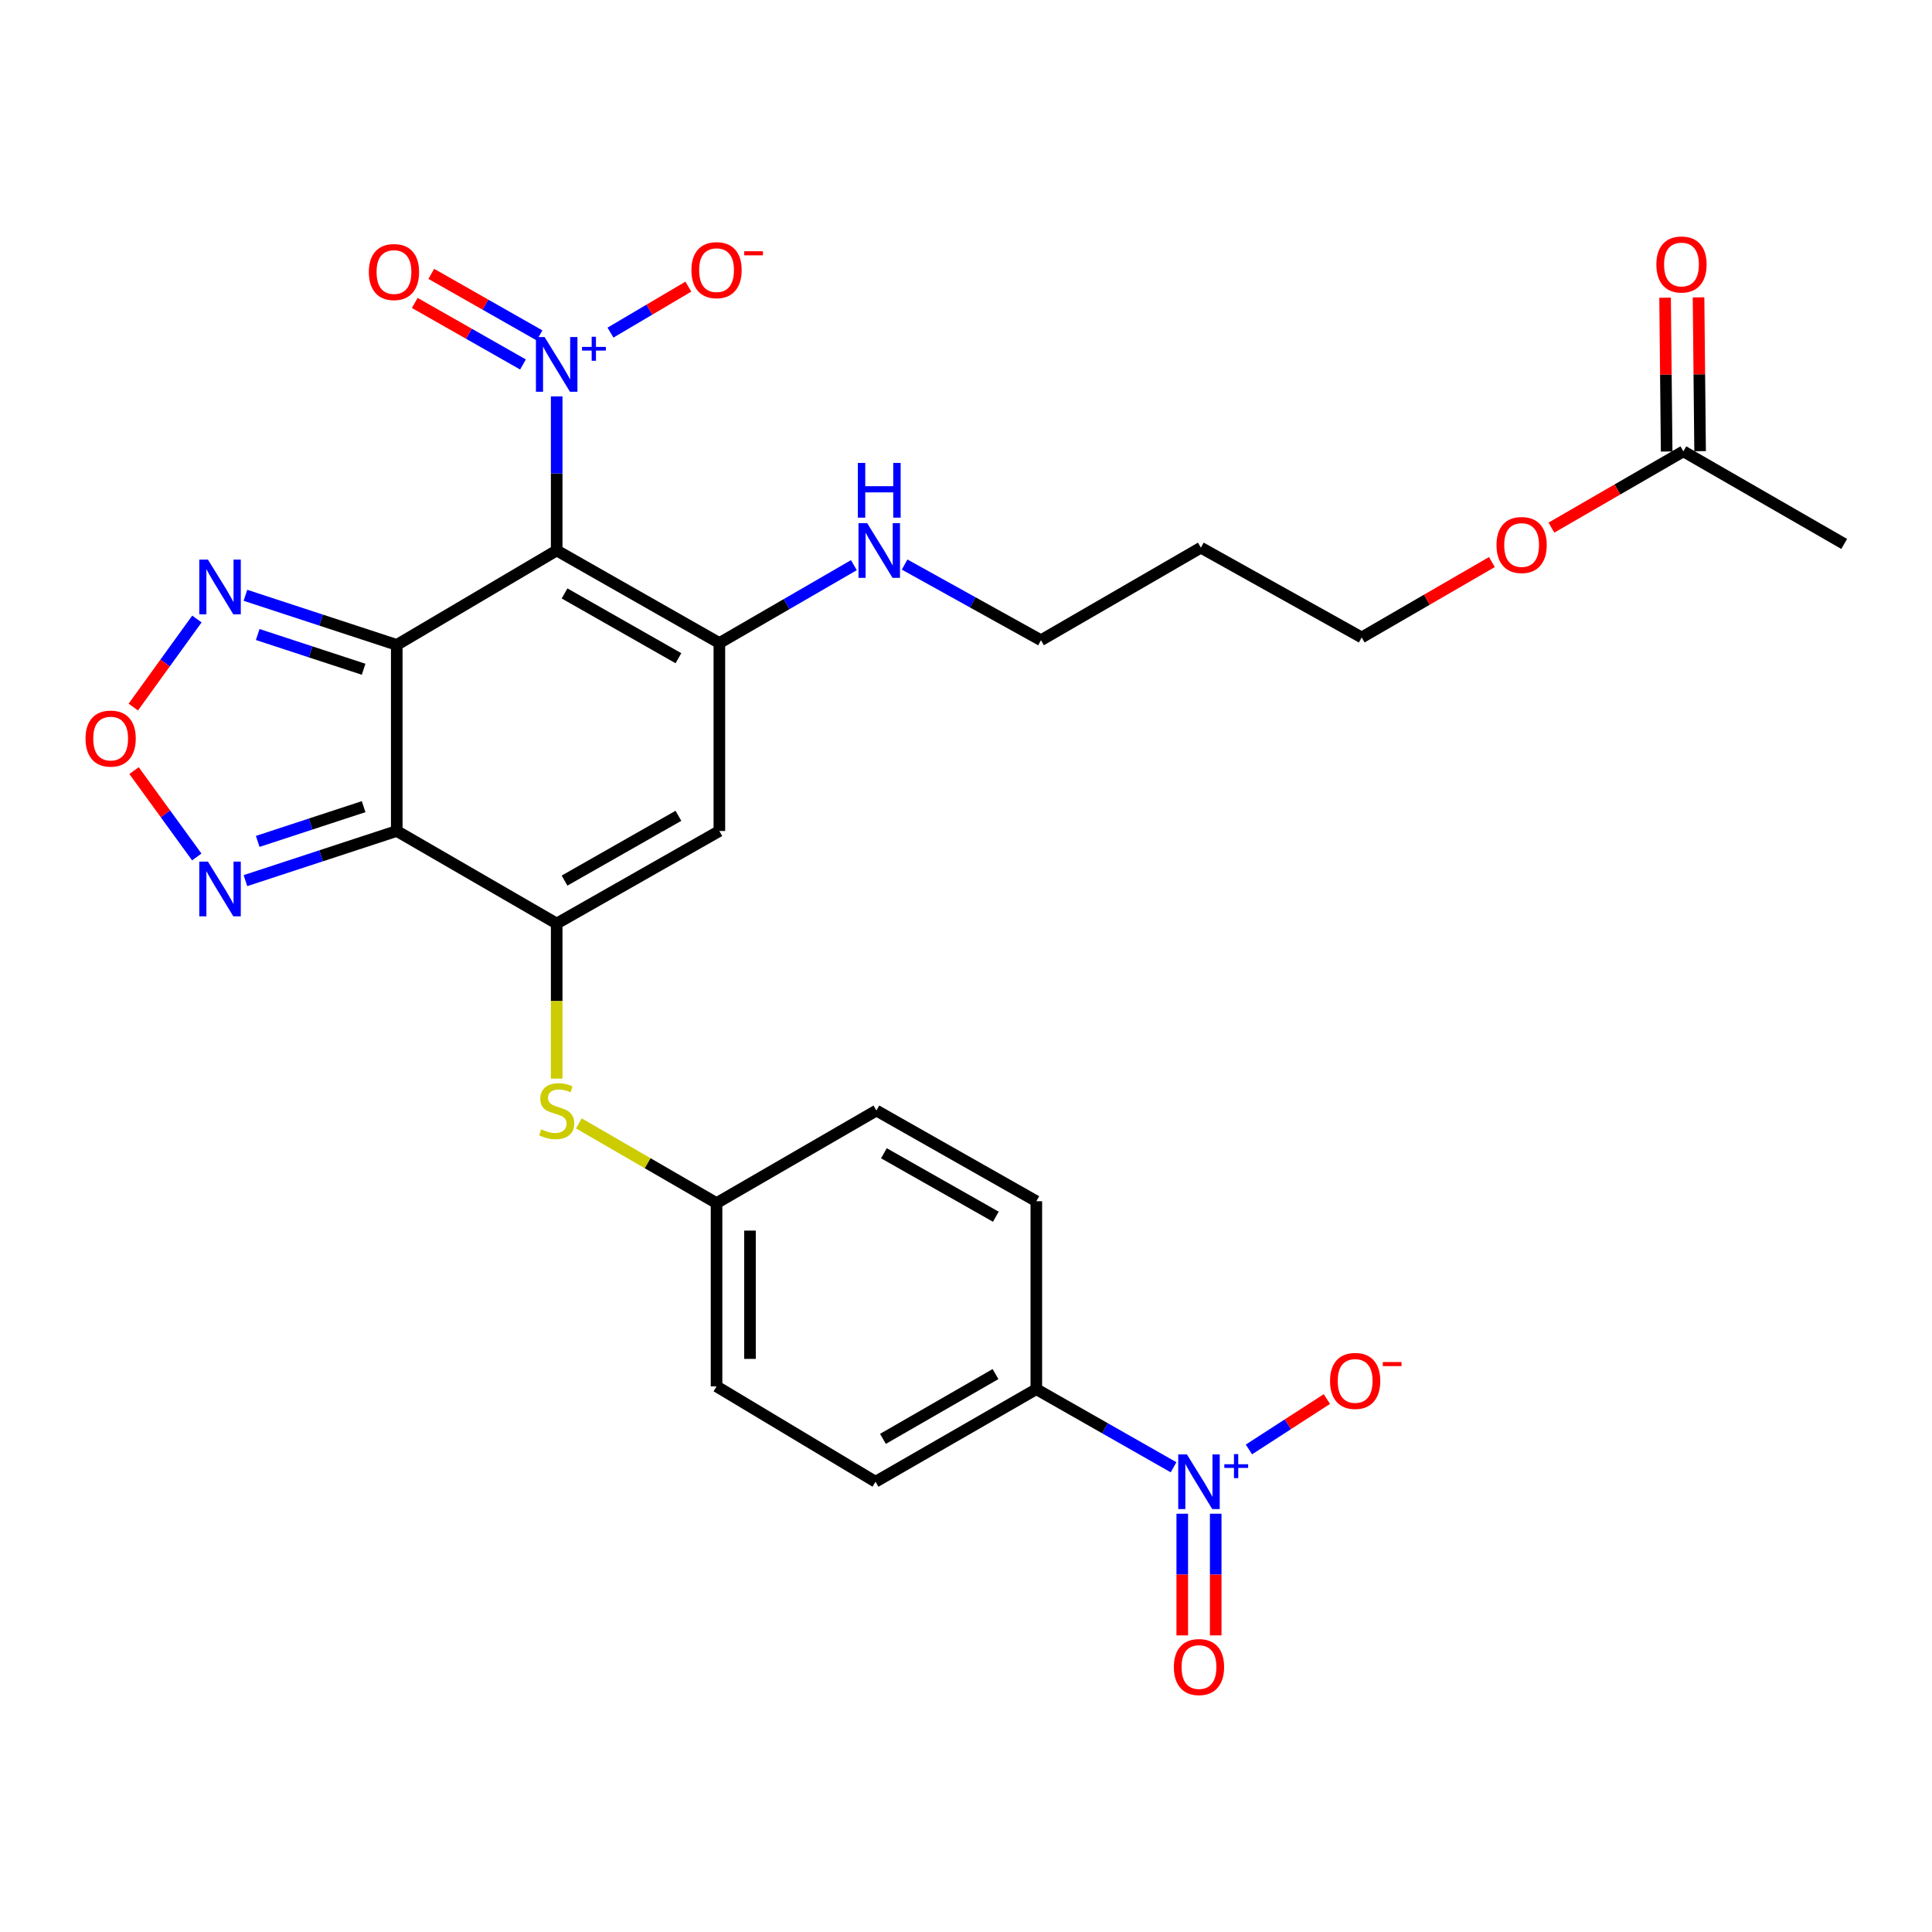 <?xml version='1.0' encoding='iso-8859-1'?>
<svg version='1.1' baseProfile='full'
              xmlns='http://www.w3.org/2000/svg'
                      xmlns:rdkit='http://www.rdkit.org/xml'
                      xmlns:xlink='http://www.w3.org/1999/xlink'
                  xml:space='preserve'
width='1000px' height='1000px' viewBox='0 0 1000 1000'>
<!-- END OF HEADER -->
<rect style='opacity:1.0;fill:#FFFFFF;stroke:none' width='1000' height='1000' x='0' y='0'> </rect>
<path class='bond-0' d='M 205.358,333.804 L 288.139,284.926' style='fill:none;fill-rule:evenodd;stroke:#000000;stroke-width:6px;stroke-linecap:butt;stroke-linejoin:miter;stroke-opacity:1' />
<path class='bond-1' d='M 205.358,333.804 L 205.358,430.118' style='fill:none;fill-rule:evenodd;stroke:#000000;stroke-width:6px;stroke-linecap:butt;stroke-linejoin:miter;stroke-opacity:1' />
<path class='bond-7' d='M 205.358,333.804 L 166.198,320.965' style='fill:none;fill-rule:evenodd;stroke:#000000;stroke-width:6px;stroke-linecap:butt;stroke-linejoin:miter;stroke-opacity:1' />
<path class='bond-7' d='M 166.198,320.965 L 127.038,308.126' style='fill:none;fill-rule:evenodd;stroke:#0000FF;stroke-width:6px;stroke-linecap:butt;stroke-linejoin:miter;stroke-opacity:1' />
<path class='bond-7' d='M 188.216,346.403 L 160.804,337.416' style='fill:none;fill-rule:evenodd;stroke:#000000;stroke-width:6px;stroke-linecap:butt;stroke-linejoin:miter;stroke-opacity:1' />
<path class='bond-7' d='M 160.804,337.416 L 133.392,328.428' style='fill:none;fill-rule:evenodd;stroke:#0000FF;stroke-width:6px;stroke-linecap:butt;stroke-linejoin:miter;stroke-opacity:1' />
<path class='bond-3' d='M 288.139,284.926 L 372.344,332.833' style='fill:none;fill-rule:evenodd;stroke:#000000;stroke-width:6px;stroke-linecap:butt;stroke-linejoin:miter;stroke-opacity:1' />
<path class='bond-3' d='M 292.209,307.16 L 351.152,340.694' style='fill:none;fill-rule:evenodd;stroke:#000000;stroke-width:6px;stroke-linecap:butt;stroke-linejoin:miter;stroke-opacity:1' />
<path class='bond-4' d='M 288.139,284.926 L 288.139,245.053' style='fill:none;fill-rule:evenodd;stroke:#000000;stroke-width:6px;stroke-linecap:butt;stroke-linejoin:miter;stroke-opacity:1' />
<path class='bond-4' d='M 288.139,245.053 L 288.139,205.18' style='fill:none;fill-rule:evenodd;stroke:#0000FF;stroke-width:6px;stroke-linecap:butt;stroke-linejoin:miter;stroke-opacity:1' />
<path class='bond-2' d='M 205.358,430.118 L 288.139,478.025' style='fill:none;fill-rule:evenodd;stroke:#000000;stroke-width:6px;stroke-linecap:butt;stroke-linejoin:miter;stroke-opacity:1' />
<path class='bond-8' d='M 205.358,430.118 L 166.198,442.966' style='fill:none;fill-rule:evenodd;stroke:#000000;stroke-width:6px;stroke-linecap:butt;stroke-linejoin:miter;stroke-opacity:1' />
<path class='bond-8' d='M 166.198,442.966 L 127.038,455.813' style='fill:none;fill-rule:evenodd;stroke:#0000FF;stroke-width:6px;stroke-linecap:butt;stroke-linejoin:miter;stroke-opacity:1' />
<path class='bond-8' d='M 188.213,417.523 L 160.801,426.516' style='fill:none;fill-rule:evenodd;stroke:#000000;stroke-width:6px;stroke-linecap:butt;stroke-linejoin:miter;stroke-opacity:1' />
<path class='bond-8' d='M 160.801,426.516 L 133.389,435.509' style='fill:none;fill-rule:evenodd;stroke:#0000FF;stroke-width:6px;stroke-linecap:butt;stroke-linejoin:miter;stroke-opacity:1' />
<path class='bond-5' d='M 288.139,478.025 L 372.344,430.118' style='fill:none;fill-rule:evenodd;stroke:#000000;stroke-width:6px;stroke-linecap:butt;stroke-linejoin:miter;stroke-opacity:1' />
<path class='bond-5' d='M 292.209,455.792 L 351.152,422.257' style='fill:none;fill-rule:evenodd;stroke:#000000;stroke-width:6px;stroke-linecap:butt;stroke-linejoin:miter;stroke-opacity:1' />
<path class='bond-10' d='M 288.139,478.025 L 288.139,518.152' style='fill:none;fill-rule:evenodd;stroke:#000000;stroke-width:6px;stroke-linecap:butt;stroke-linejoin:miter;stroke-opacity:1' />
<path class='bond-10' d='M 288.139,518.152 L 288.139,558.28' style='fill:none;fill-rule:evenodd;stroke:#CCCC00;stroke-width:6px;stroke-linecap:butt;stroke-linejoin:miter;stroke-opacity:1' />
<path class='bond-17' d='M 372.344,332.833 L 407.155,312.68' style='fill:none;fill-rule:evenodd;stroke:#000000;stroke-width:6px;stroke-linecap:butt;stroke-linejoin:miter;stroke-opacity:1' />
<path class='bond-17' d='M 407.155,312.68 L 441.966,292.528' style='fill:none;fill-rule:evenodd;stroke:#0000FF;stroke-width:6px;stroke-linecap:butt;stroke-linejoin:miter;stroke-opacity:1' />
<path class='bond-30' d='M 372.344,332.833 L 372.344,430.118' style='fill:none;fill-rule:evenodd;stroke:#000000;stroke-width:6px;stroke-linecap:butt;stroke-linejoin:miter;stroke-opacity:1' />
<path class='bond-12' d='M 315.986,172.166 L 336.137,160.264' style='fill:none;fill-rule:evenodd;stroke:#0000FF;stroke-width:6px;stroke-linecap:butt;stroke-linejoin:miter;stroke-opacity:1' />
<path class='bond-12' d='M 336.137,160.264 L 356.288,148.363' style='fill:none;fill-rule:evenodd;stroke:#FF0000;stroke-width:6px;stroke-linecap:butt;stroke-linejoin:miter;stroke-opacity:1' />
<path class='bond-14' d='M 279.256,173.604 L 251.246,157.679' style='fill:none;fill-rule:evenodd;stroke:#0000FF;stroke-width:6px;stroke-linecap:butt;stroke-linejoin:miter;stroke-opacity:1' />
<path class='bond-14' d='M 251.246,157.679 L 223.237,141.753' style='fill:none;fill-rule:evenodd;stroke:#FF0000;stroke-width:6px;stroke-linecap:butt;stroke-linejoin:miter;stroke-opacity:1' />
<path class='bond-14' d='M 270.699,188.654 L 242.689,172.728' style='fill:none;fill-rule:evenodd;stroke:#0000FF;stroke-width:6px;stroke-linecap:butt;stroke-linejoin:miter;stroke-opacity:1' />
<path class='bond-14' d='M 242.689,172.728 L 214.68,156.803' style='fill:none;fill-rule:evenodd;stroke:#FF0000;stroke-width:6px;stroke-linecap:butt;stroke-linejoin:miter;stroke-opacity:1' />
<path class='bond-6' d='M 607.43,759.458 L 571.914,739.249' style='fill:none;fill-rule:evenodd;stroke:#0000FF;stroke-width:6px;stroke-linecap:butt;stroke-linejoin:miter;stroke-opacity:1' />
<path class='bond-6' d='M 571.914,739.249 L 536.397,719.04' style='fill:none;fill-rule:evenodd;stroke:#000000;stroke-width:6px;stroke-linecap:butt;stroke-linejoin:miter;stroke-opacity:1' />
<path class='bond-13' d='M 646.443,750.232 L 666.614,737.19' style='fill:none;fill-rule:evenodd;stroke:#0000FF;stroke-width:6px;stroke-linecap:butt;stroke-linejoin:miter;stroke-opacity:1' />
<path class='bond-13' d='M 666.614,737.19 L 686.784,724.148' style='fill:none;fill-rule:evenodd;stroke:#FF0000;stroke-width:6px;stroke-linecap:butt;stroke-linejoin:miter;stroke-opacity:1' />
<path class='bond-15' d='M 611.936,783.503 L 611.936,814.991' style='fill:none;fill-rule:evenodd;stroke:#0000FF;stroke-width:6px;stroke-linecap:butt;stroke-linejoin:miter;stroke-opacity:1' />
<path class='bond-15' d='M 611.936,814.991 L 611.936,846.478' style='fill:none;fill-rule:evenodd;stroke:#FF0000;stroke-width:6px;stroke-linecap:butt;stroke-linejoin:miter;stroke-opacity:1' />
<path class='bond-15' d='M 629.248,783.503 L 629.248,814.991' style='fill:none;fill-rule:evenodd;stroke:#0000FF;stroke-width:6px;stroke-linecap:butt;stroke-linejoin:miter;stroke-opacity:1' />
<path class='bond-15' d='M 629.248,814.991 L 629.248,846.478' style='fill:none;fill-rule:evenodd;stroke:#FF0000;stroke-width:6px;stroke-linecap:butt;stroke-linejoin:miter;stroke-opacity:1' />
<path class='bond-9' d='M 101.917,320.393 L 85.454,343.184' style='fill:none;fill-rule:evenodd;stroke:#0000FF;stroke-width:6px;stroke-linecap:butt;stroke-linejoin:miter;stroke-opacity:1' />
<path class='bond-9' d='M 85.454,343.184 L 68.991,365.976' style='fill:none;fill-rule:evenodd;stroke:#FF0000;stroke-width:6px;stroke-linecap:butt;stroke-linejoin:miter;stroke-opacity:1' />
<path class='bond-29' d='M 101.853,443.558 L 85.613,421.208' style='fill:none;fill-rule:evenodd;stroke:#0000FF;stroke-width:6px;stroke-linecap:butt;stroke-linejoin:miter;stroke-opacity:1' />
<path class='bond-29' d='M 85.613,421.208 L 69.373,398.858' style='fill:none;fill-rule:evenodd;stroke:#FF0000;stroke-width:6px;stroke-linecap:butt;stroke-linejoin:miter;stroke-opacity:1' />
<path class='bond-21' d='M 299.61,581.461 L 335.246,602.094' style='fill:none;fill-rule:evenodd;stroke:#CCCC00;stroke-width:6px;stroke-linecap:butt;stroke-linejoin:miter;stroke-opacity:1' />
<path class='bond-21' d='M 335.246,602.094 L 370.882,622.727' style='fill:none;fill-rule:evenodd;stroke:#000000;stroke-width:6px;stroke-linecap:butt;stroke-linejoin:miter;stroke-opacity:1' />
<path class='bond-11' d='M 536.397,719.04 L 453.163,766.947' style='fill:none;fill-rule:evenodd;stroke:#000000;stroke-width:6px;stroke-linecap:butt;stroke-linejoin:miter;stroke-opacity:1' />
<path class='bond-11' d='M 515.276,711.222 L 457.012,744.757' style='fill:none;fill-rule:evenodd;stroke:#000000;stroke-width:6px;stroke-linecap:butt;stroke-linejoin:miter;stroke-opacity:1' />
<path class='bond-31' d='M 536.397,719.04 L 536.397,621.755' style='fill:none;fill-rule:evenodd;stroke:#000000;stroke-width:6px;stroke-linecap:butt;stroke-linejoin:miter;stroke-opacity:1' />
<path class='bond-16' d='M 871.312,233.615 L 837.159,253.357' style='fill:none;fill-rule:evenodd;stroke:#000000;stroke-width:6px;stroke-linecap:butt;stroke-linejoin:miter;stroke-opacity:1' />
<path class='bond-16' d='M 837.159,253.357 L 803.006,273.1' style='fill:none;fill-rule:evenodd;stroke:#FF0000;stroke-width:6px;stroke-linecap:butt;stroke-linejoin:miter;stroke-opacity:1' />
<path class='bond-18' d='M 879.968,233.527 L 879.564,193.719' style='fill:none;fill-rule:evenodd;stroke:#000000;stroke-width:6px;stroke-linecap:butt;stroke-linejoin:miter;stroke-opacity:1' />
<path class='bond-18' d='M 879.564,193.719 L 879.161,153.912' style='fill:none;fill-rule:evenodd;stroke:#FF0000;stroke-width:6px;stroke-linecap:butt;stroke-linejoin:miter;stroke-opacity:1' />
<path class='bond-18' d='M 862.656,233.702 L 862.253,193.895' style='fill:none;fill-rule:evenodd;stroke:#000000;stroke-width:6px;stroke-linecap:butt;stroke-linejoin:miter;stroke-opacity:1' />
<path class='bond-18' d='M 862.253,193.895 L 861.849,154.088' style='fill:none;fill-rule:evenodd;stroke:#FF0000;stroke-width:6px;stroke-linecap:butt;stroke-linejoin:miter;stroke-opacity:1' />
<path class='bond-27' d='M 871.312,233.615 L 954.545,281.541' style='fill:none;fill-rule:evenodd;stroke:#000000;stroke-width:6px;stroke-linecap:butt;stroke-linejoin:miter;stroke-opacity:1' />
<path class='bond-26' d='M 468.23,292.214 L 503.521,311.797' style='fill:none;fill-rule:evenodd;stroke:#0000FF;stroke-width:6px;stroke-linecap:butt;stroke-linejoin:miter;stroke-opacity:1' />
<path class='bond-26' d='M 503.521,311.797 L 538.811,331.381' style='fill:none;fill-rule:evenodd;stroke:#000000;stroke-width:6px;stroke-linecap:butt;stroke-linejoin:miter;stroke-opacity:1' />
<path class='bond-19' d='M 536.397,621.755 L 453.625,574.82' style='fill:none;fill-rule:evenodd;stroke:#000000;stroke-width:6px;stroke-linecap:butt;stroke-linejoin:miter;stroke-opacity:1' />
<path class='bond-19' d='M 515.442,629.774 L 457.501,596.92' style='fill:none;fill-rule:evenodd;stroke:#000000;stroke-width:6px;stroke-linecap:butt;stroke-linejoin:miter;stroke-opacity:1' />
<path class='bond-20' d='M 453.163,766.947 L 370.882,717.588' style='fill:none;fill-rule:evenodd;stroke:#000000;stroke-width:6px;stroke-linecap:butt;stroke-linejoin:miter;stroke-opacity:1' />
<path class='bond-22' d='M 370.882,622.727 L 453.625,574.82' style='fill:none;fill-rule:evenodd;stroke:#000000;stroke-width:6px;stroke-linecap:butt;stroke-linejoin:miter;stroke-opacity:1' />
<path class='bond-23' d='M 370.882,622.727 L 370.882,717.588' style='fill:none;fill-rule:evenodd;stroke:#000000;stroke-width:6px;stroke-linecap:butt;stroke-linejoin:miter;stroke-opacity:1' />
<path class='bond-23' d='M 388.194,636.956 L 388.194,703.359' style='fill:none;fill-rule:evenodd;stroke:#000000;stroke-width:6px;stroke-linecap:butt;stroke-linejoin:miter;stroke-opacity:1' />
<path class='bond-24' d='M 772.197,290.923 L 738.502,310.43' style='fill:none;fill-rule:evenodd;stroke:#FF0000;stroke-width:6px;stroke-linecap:butt;stroke-linejoin:miter;stroke-opacity:1' />
<path class='bond-24' d='M 738.502,310.43 L 704.807,329.938' style='fill:none;fill-rule:evenodd;stroke:#000000;stroke-width:6px;stroke-linecap:butt;stroke-linejoin:miter;stroke-opacity:1' />
<path class='bond-25' d='M 621.564,283.474 L 538.811,331.381' style='fill:none;fill-rule:evenodd;stroke:#000000;stroke-width:6px;stroke-linecap:butt;stroke-linejoin:miter;stroke-opacity:1' />
<path class='bond-28' d='M 621.564,283.474 L 704.807,329.938' style='fill:none;fill-rule:evenodd;stroke:#000000;stroke-width:6px;stroke-linecap:butt;stroke-linejoin:miter;stroke-opacity:1' />
<path  class='atom-5' d='M 281.879 174.452
L 291.159 189.452
Q 292.079 190.932, 293.559 193.612
Q 295.039 196.292, 295.119 196.452
L 295.119 174.452
L 298.879 174.452
L 298.879 202.772
L 294.999 202.772
L 285.039 186.372
Q 283.879 184.452, 282.639 182.252
Q 281.439 180.052, 281.079 179.372
L 281.079 202.772
L 277.399 202.772
L 277.399 174.452
L 281.879 174.452
' fill='#0000FF'/>
<path  class='atom-5' d='M 301.255 179.557
L 306.245 179.557
L 306.245 174.304
L 308.462 174.304
L 308.462 179.557
L 313.584 179.557
L 313.584 181.458
L 308.462 181.458
L 308.462 186.738
L 306.245 186.738
L 306.245 181.458
L 301.255 181.458
L 301.255 179.557
' fill='#0000FF'/>
<path  class='atom-7' d='M 614.332 752.787
L 623.612 767.787
Q 624.532 769.267, 626.012 771.947
Q 627.492 774.627, 627.572 774.787
L 627.572 752.787
L 631.332 752.787
L 631.332 781.107
L 627.452 781.107
L 617.492 764.707
Q 616.332 762.787, 615.092 760.587
Q 613.892 758.387, 613.532 757.707
L 613.532 781.107
L 609.852 781.107
L 609.852 752.787
L 614.332 752.787
' fill='#0000FF'/>
<path  class='atom-7' d='M 633.708 757.892
L 638.698 757.892
L 638.698 752.638
L 640.915 752.638
L 640.915 757.892
L 646.037 757.892
L 646.037 759.793
L 640.915 759.793
L 640.915 765.073
L 638.698 765.073
L 638.698 759.793
L 633.708 759.793
L 633.708 757.892
' fill='#0000FF'/>
<path  class='atom-8' d='M 107.631 289.656
L 116.911 304.656
Q 117.831 306.136, 119.311 308.816
Q 120.791 311.496, 120.871 311.656
L 120.871 289.656
L 124.631 289.656
L 124.631 317.976
L 120.751 317.976
L 110.791 301.576
Q 109.631 299.656, 108.391 297.456
Q 107.191 295.256, 106.831 294.576
L 106.831 317.976
L 103.151 317.976
L 103.151 289.656
L 107.631 289.656
' fill='#0000FF'/>
<path  class='atom-9' d='M 107.631 445.966
L 116.911 460.966
Q 117.831 462.446, 119.311 465.126
Q 120.791 467.806, 120.871 467.966
L 120.871 445.966
L 124.631 445.966
L 124.631 474.286
L 120.751 474.286
L 110.791 457.886
Q 109.631 455.966, 108.391 453.766
Q 107.191 451.566, 106.831 450.886
L 106.831 474.286
L 103.151 474.286
L 103.151 445.966
L 107.631 445.966
' fill='#0000FF'/>
<path  class='atom-10' d='M 44.271 382.282
Q 44.271 375.482, 47.631 371.682
Q 50.991 367.882, 57.271 367.882
Q 63.551 367.882, 66.911 371.682
Q 70.271 375.482, 70.271 382.282
Q 70.271 389.162, 66.871 393.082
Q 63.471 396.962, 57.271 396.962
Q 51.031 396.962, 47.631 393.082
Q 44.271 389.202, 44.271 382.282
M 57.271 393.762
Q 61.591 393.762, 63.911 390.882
Q 66.271 387.962, 66.271 382.282
Q 66.271 376.722, 63.911 373.922
Q 61.591 371.082, 57.271 371.082
Q 52.951 371.082, 50.591 373.882
Q 48.271 376.682, 48.271 382.282
Q 48.271 388.002, 50.591 390.882
Q 52.951 393.762, 57.271 393.762
' fill='#FF0000'/>
<path  class='atom-11' d='M 280.139 584.54
Q 280.459 584.66, 281.779 585.22
Q 283.099 585.78, 284.539 586.14
Q 286.019 586.46, 287.459 586.46
Q 290.139 586.46, 291.699 585.18
Q 293.259 583.86, 293.259 581.58
Q 293.259 580.02, 292.459 579.06
Q 291.699 578.1, 290.499 577.58
Q 289.299 577.06, 287.299 576.46
Q 284.779 575.7, 283.259 574.98
Q 281.779 574.26, 280.699 572.74
Q 279.659 571.22, 279.659 568.66
Q 279.659 565.1, 282.059 562.9
Q 284.499 560.7, 289.299 560.7
Q 292.579 560.7, 296.299 562.26
L 295.379 565.34
Q 291.979 563.94, 289.419 563.94
Q 286.659 563.94, 285.139 565.1
Q 283.619 566.22, 283.659 568.18
Q 283.659 569.7, 284.419 570.62
Q 285.219 571.54, 286.339 572.06
Q 287.499 572.58, 289.419 573.18
Q 291.979 573.98, 293.499 574.78
Q 295.019 575.58, 296.099 577.22
Q 297.219 578.82, 297.219 581.58
Q 297.219 585.5, 294.579 587.62
Q 291.979 589.7, 287.619 589.7
Q 285.099 589.7, 283.179 589.14
Q 281.299 588.62, 279.059 587.7
L 280.139 584.54
' fill='#CCCC00'/>
<path  class='atom-13' d='M 357.882 139.824
Q 357.882 133.024, 361.242 129.224
Q 364.602 125.424, 370.882 125.424
Q 377.162 125.424, 380.522 129.224
Q 383.882 133.024, 383.882 139.824
Q 383.882 146.704, 380.482 150.624
Q 377.082 154.504, 370.882 154.504
Q 364.642 154.504, 361.242 150.624
Q 357.882 146.744, 357.882 139.824
M 370.882 151.304
Q 375.202 151.304, 377.522 148.424
Q 379.882 145.504, 379.882 139.824
Q 379.882 134.264, 377.522 131.464
Q 375.202 128.624, 370.882 128.624
Q 366.562 128.624, 364.202 131.424
Q 361.882 134.224, 361.882 139.824
Q 361.882 145.544, 364.202 148.424
Q 366.562 151.304, 370.882 151.304
' fill='#FF0000'/>
<path  class='atom-13' d='M 385.202 130.046
L 394.891 130.046
L 394.891 132.158
L 385.202 132.158
L 385.202 130.046
' fill='#FF0000'/>
<path  class='atom-14' d='M 688.421 714.764
Q 688.421 707.964, 691.781 704.164
Q 695.141 700.364, 701.421 700.364
Q 707.701 700.364, 711.061 704.164
Q 714.421 707.964, 714.421 714.764
Q 714.421 721.644, 711.021 725.564
Q 707.621 729.444, 701.421 729.444
Q 695.181 729.444, 691.781 725.564
Q 688.421 721.684, 688.421 714.764
M 701.421 726.244
Q 705.741 726.244, 708.061 723.364
Q 710.421 720.444, 710.421 714.764
Q 710.421 709.204, 708.061 706.404
Q 705.741 703.564, 701.421 703.564
Q 697.101 703.564, 694.741 706.364
Q 692.421 709.164, 692.421 714.764
Q 692.421 720.484, 694.741 723.364
Q 697.101 726.244, 701.421 726.244
' fill='#FF0000'/>
<path  class='atom-14' d='M 715.741 704.986
L 725.43 704.986
L 725.43 707.098
L 715.741 707.098
L 715.741 704.986
' fill='#FF0000'/>
<path  class='atom-15' d='M 190.915 140.805
Q 190.915 134.005, 194.275 130.205
Q 197.635 126.405, 203.915 126.405
Q 210.195 126.405, 213.555 130.205
Q 216.915 134.005, 216.915 140.805
Q 216.915 147.685, 213.515 151.605
Q 210.115 155.485, 203.915 155.485
Q 197.675 155.485, 194.275 151.605
Q 190.915 147.725, 190.915 140.805
M 203.915 152.285
Q 208.235 152.285, 210.555 149.405
Q 212.915 146.485, 212.915 140.805
Q 212.915 135.245, 210.555 132.445
Q 208.235 129.605, 203.915 129.605
Q 199.595 129.605, 197.235 132.405
Q 194.915 135.205, 194.915 140.805
Q 194.915 146.525, 197.235 149.405
Q 199.595 152.285, 203.915 152.285
' fill='#FF0000'/>
<path  class='atom-16' d='M 607.592 862.86
Q 607.592 856.06, 610.952 852.26
Q 614.312 848.46, 620.592 848.46
Q 626.872 848.46, 630.232 852.26
Q 633.592 856.06, 633.592 862.86
Q 633.592 869.74, 630.192 873.66
Q 626.792 877.54, 620.592 877.54
Q 614.352 877.54, 610.952 873.66
Q 607.592 869.78, 607.592 862.86
M 620.592 874.34
Q 624.912 874.34, 627.232 871.46
Q 629.592 868.54, 629.592 862.86
Q 629.592 857.3, 627.232 854.5
Q 624.912 851.66, 620.592 851.66
Q 616.272 851.66, 613.912 854.46
Q 611.592 857.26, 611.592 862.86
Q 611.592 868.58, 613.912 871.46
Q 616.272 874.34, 620.592 874.34
' fill='#FF0000'/>
<path  class='atom-18' d='M 448.837 270.766
L 458.117 285.766
Q 459.037 287.246, 460.517 289.926
Q 461.997 292.606, 462.077 292.766
L 462.077 270.766
L 465.837 270.766
L 465.837 299.086
L 461.957 299.086
L 451.997 282.686
Q 450.837 280.766, 449.597 278.566
Q 448.397 276.366, 448.037 275.686
L 448.037 299.086
L 444.357 299.086
L 444.357 270.766
L 448.837 270.766
' fill='#0000FF'/>
<path  class='atom-18' d='M 444.017 239.614
L 447.857 239.614
L 447.857 251.654
L 462.337 251.654
L 462.337 239.614
L 466.177 239.614
L 466.177 267.934
L 462.337 267.934
L 462.337 254.854
L 447.857 254.854
L 447.857 267.934
L 444.017 267.934
L 444.017 239.614
' fill='#0000FF'/>
<path  class='atom-19' d='M 857.331 136.9
Q 857.331 130.1, 860.691 126.3
Q 864.051 122.5, 870.331 122.5
Q 876.611 122.5, 879.971 126.3
Q 883.331 130.1, 883.331 136.9
Q 883.331 143.78, 879.931 147.7
Q 876.531 151.58, 870.331 151.58
Q 864.091 151.58, 860.691 147.7
Q 857.331 143.82, 857.331 136.9
M 870.331 148.38
Q 874.651 148.38, 876.971 145.5
Q 879.331 142.58, 879.331 136.9
Q 879.331 131.34, 876.971 128.54
Q 874.651 125.7, 870.331 125.7
Q 866.011 125.7, 863.651 128.5
Q 861.331 131.3, 861.331 136.9
Q 861.331 142.62, 863.651 145.5
Q 866.011 148.38, 870.331 148.38
' fill='#FF0000'/>
<path  class='atom-25' d='M 774.588 282.092
Q 774.588 275.292, 777.948 271.492
Q 781.308 267.692, 787.588 267.692
Q 793.868 267.692, 797.228 271.492
Q 800.588 275.292, 800.588 282.092
Q 800.588 288.972, 797.188 292.892
Q 793.788 296.772, 787.588 296.772
Q 781.348 296.772, 777.948 292.892
Q 774.588 289.012, 774.588 282.092
M 787.588 293.572
Q 791.908 293.572, 794.228 290.692
Q 796.588 287.772, 796.588 282.092
Q 796.588 276.532, 794.228 273.732
Q 791.908 270.892, 787.588 270.892
Q 783.268 270.892, 780.908 273.692
Q 778.588 276.492, 778.588 282.092
Q 778.588 287.812, 780.908 290.692
Q 783.268 293.572, 787.588 293.572
' fill='#FF0000'/>
</svg>
